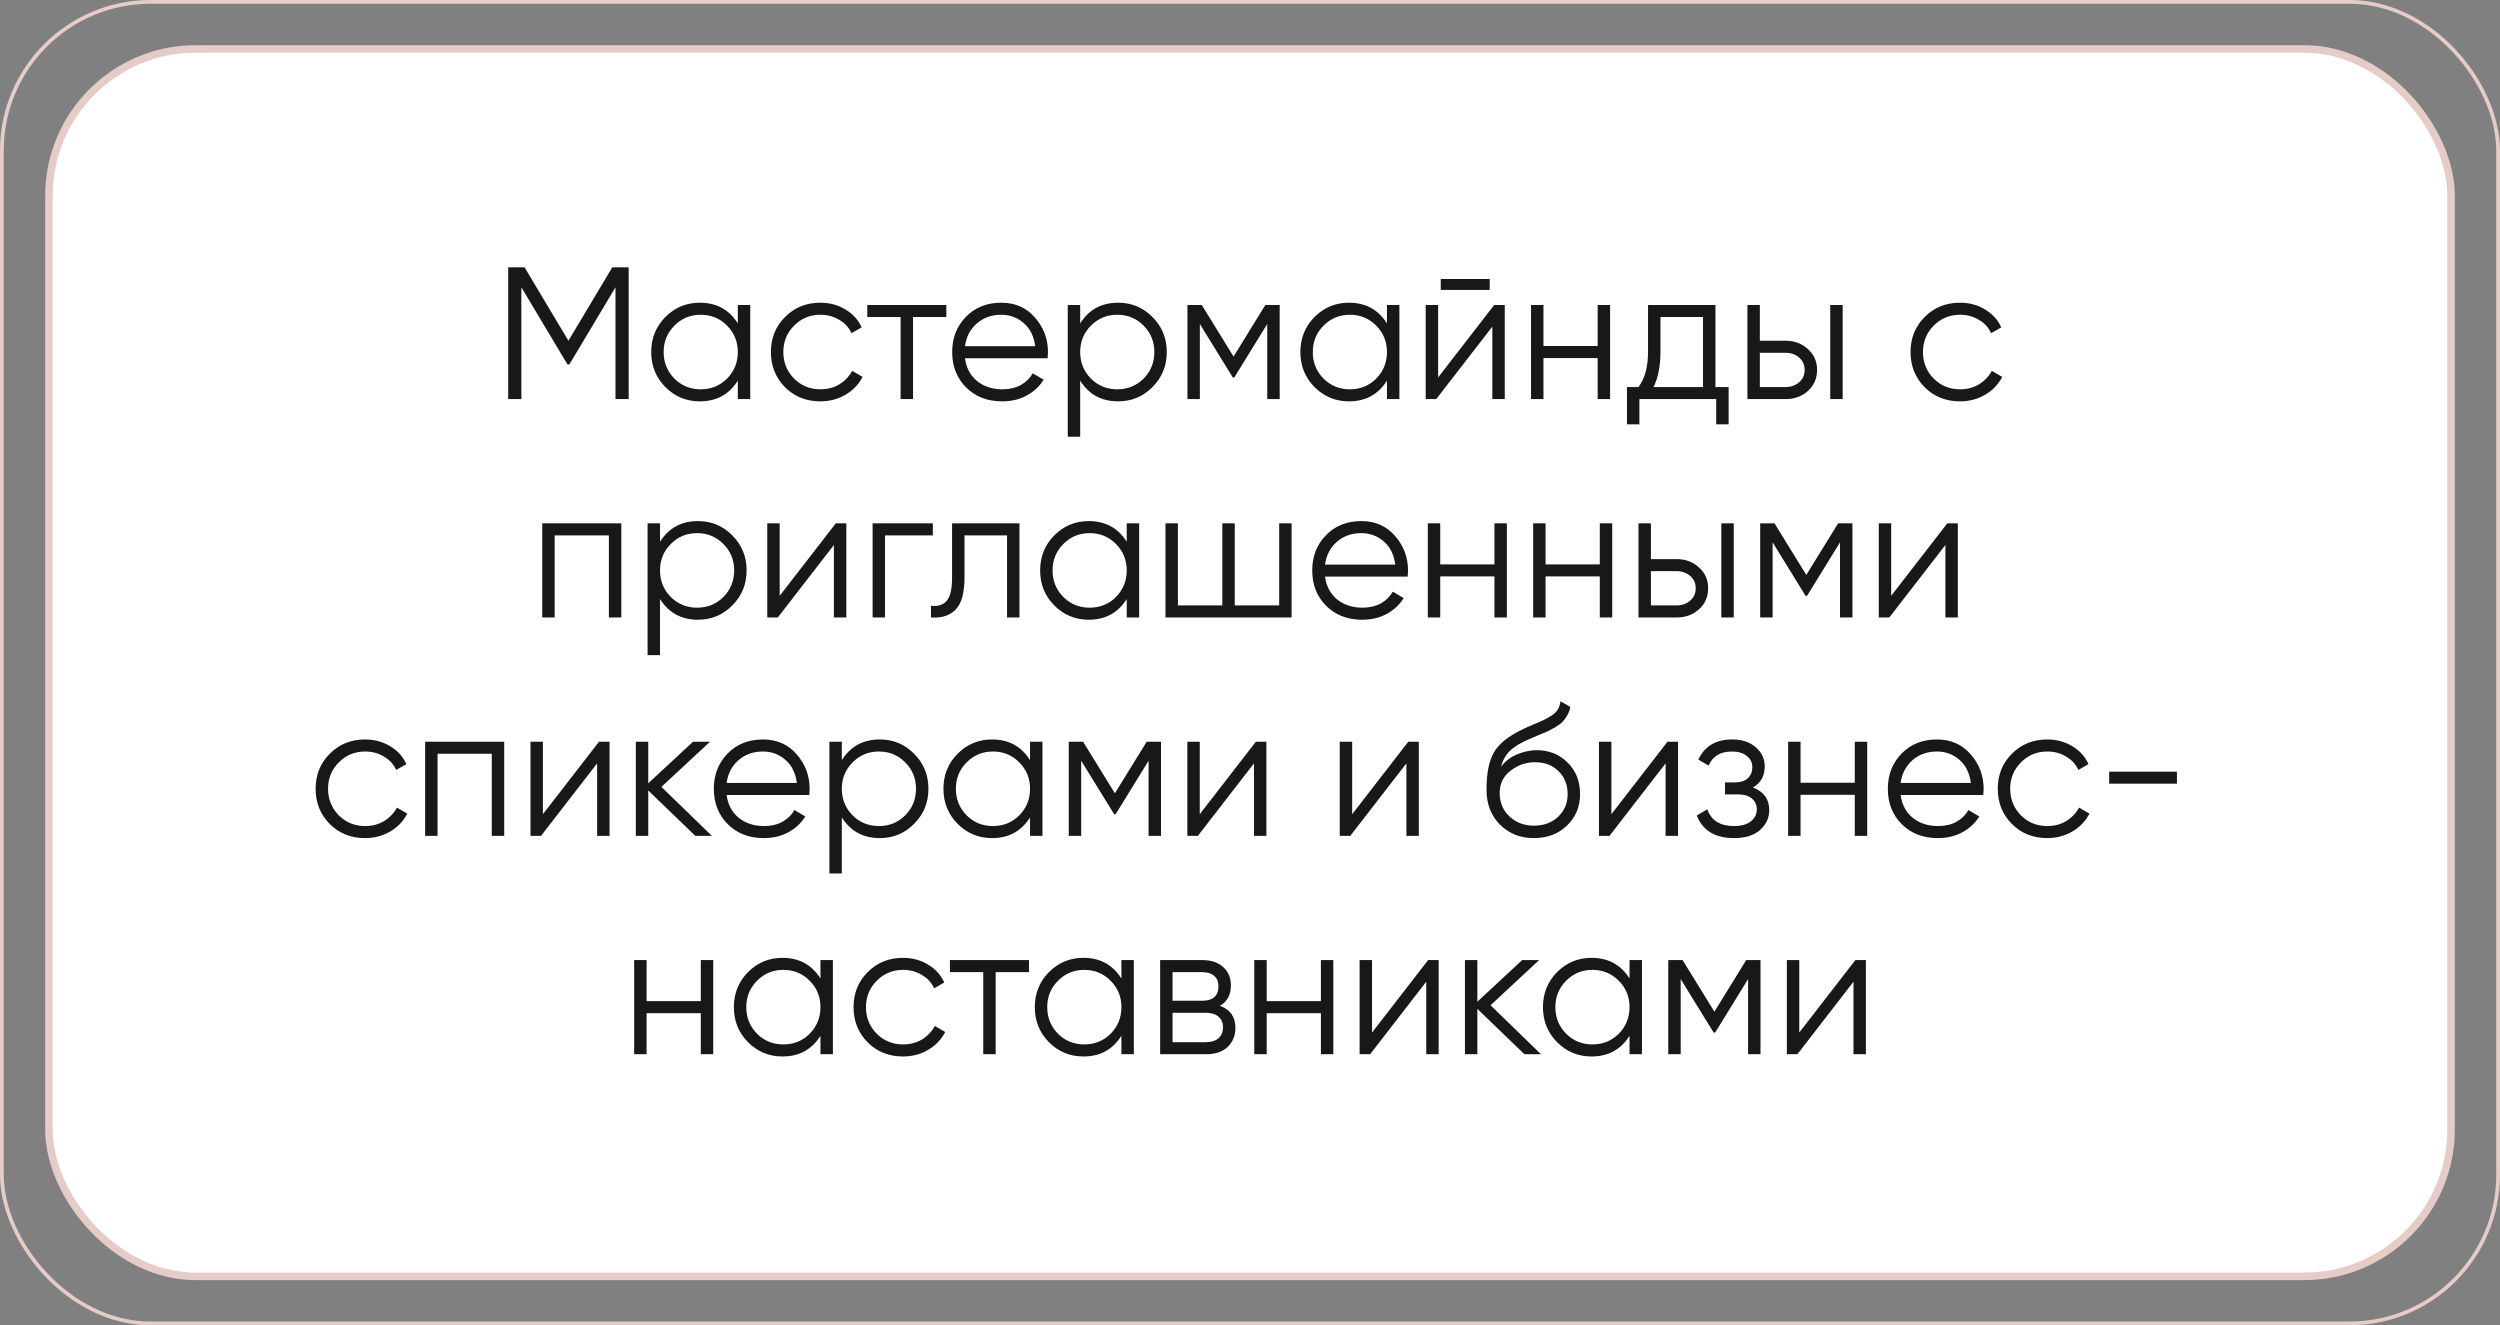 <?xml version="1.0" encoding="UTF-8"?> <svg xmlns="http://www.w3.org/2000/svg" width="332" height="176" viewBox="0 0 332 176" fill="none"><rect x="0" y="0" width="332" height="176" fill="#808080" stroke="none"/> <rect x="0.25" y="0.25" width="331.5" height="175.5" rx="19.75" stroke="#E5CCC7" stroke-width="0.5"></rect> <rect x="6.5" y="6.5" width="319" height="163" rx="19.5" fill="white" stroke="#E5CCC7"></rect> <path d="M83.487 35.5V53H81.737V38.15L75.612 48.4H75.362L69.237 38.15V53H67.487V35.5H69.662L75.487 45.25L81.312 35.5H83.487ZM97.982 40.5H99.632V53H97.982V50.55C96.832 52.383 95.149 53.3 92.932 53.3C91.149 53.3 89.624 52.667 88.357 51.4C87.107 50.133 86.482 48.583 86.482 46.75C86.482 44.917 87.107 43.367 88.357 42.1C89.624 40.833 91.149 40.2 92.932 40.2C95.149 40.2 96.832 41.117 97.982 42.95V40.5ZM89.557 50.275C90.507 51.225 91.674 51.7 93.057 51.7C94.441 51.7 95.607 51.225 96.557 50.275C97.507 49.308 97.982 48.133 97.982 46.75C97.982 45.367 97.507 44.2 96.557 43.25C95.607 42.283 94.441 41.8 93.057 41.8C91.674 41.8 90.507 42.283 89.557 43.25C88.607 44.2 88.132 45.367 88.132 46.75C88.132 48.133 88.607 49.308 89.557 50.275ZM108.951 53.3C107.068 53.3 105.501 52.675 104.251 51.425C103.001 50.158 102.376 48.6 102.376 46.75C102.376 44.9 103.001 43.35 104.251 42.1C105.501 40.833 107.068 40.2 108.951 40.2C110.184 40.2 111.293 40.5 112.276 41.1C113.259 41.683 113.976 42.475 114.426 43.475L113.076 44.25C112.743 43.5 112.201 42.908 111.451 42.475C110.718 42.025 109.884 41.8 108.951 41.8C107.568 41.8 106.401 42.283 105.451 43.25C104.501 44.2 104.026 45.367 104.026 46.75C104.026 48.133 104.501 49.308 105.451 50.275C106.401 51.225 107.568 51.7 108.951 51.7C109.884 51.7 110.718 51.483 111.451 51.05C112.184 50.6 112.759 50 113.176 49.25L114.551 50.05C114.034 51.05 113.276 51.842 112.276 52.425C111.276 53.008 110.168 53.3 108.951 53.3ZM125.676 40.5V42.1H121.251V53H119.601V42.1H115.176V40.5H125.676ZM132.973 40.2C134.823 40.2 136.315 40.858 137.448 42.175C138.598 43.475 139.173 45.017 139.173 46.8C139.173 46.983 139.157 47.242 139.123 47.575H128.148C128.315 48.842 128.848 49.85 129.748 50.6C130.665 51.333 131.79 51.7 133.123 51.7C134.073 51.7 134.89 51.508 135.573 51.125C136.273 50.725 136.798 50.208 137.148 49.575L138.598 50.425C138.048 51.308 137.298 52.008 136.348 52.525C135.398 53.042 134.315 53.3 133.098 53.3C131.132 53.3 129.532 52.683 128.298 51.45C127.065 50.217 126.448 48.65 126.448 46.75C126.448 44.883 127.057 43.325 128.273 42.075C129.49 40.825 131.057 40.2 132.973 40.2ZM132.973 41.8C131.673 41.8 130.582 42.192 129.698 42.975C128.832 43.742 128.315 44.742 128.148 45.975H137.473C137.307 44.658 136.798 43.633 135.948 42.9C135.098 42.167 134.107 41.8 132.973 41.8ZM148.498 40.2C150.281 40.2 151.798 40.833 153.048 42.1C154.315 43.367 154.948 44.917 154.948 46.75C154.948 48.583 154.315 50.133 153.048 51.4C151.798 52.667 150.281 53.3 148.498 53.3C146.281 53.3 144.598 52.383 143.448 50.55V58H141.798V40.5H143.448V42.95C144.598 41.117 146.281 40.2 148.498 40.2ZM144.873 50.275C145.823 51.225 146.99 51.7 148.373 51.7C149.756 51.7 150.923 51.225 151.873 50.275C152.823 49.308 153.298 48.133 153.298 46.75C153.298 45.367 152.823 44.2 151.873 43.25C150.923 42.283 149.756 41.8 148.373 41.8C146.99 41.8 145.823 42.283 144.873 43.25C143.923 44.2 143.448 45.367 143.448 46.75C143.448 48.133 143.923 49.308 144.873 50.275ZM169.941 40.5V53H168.291V43.025L163.916 50.125H163.716L159.341 43.025V53H157.691V40.5H159.591L163.816 47.35L168.041 40.5H169.941ZM184.188 40.5H185.838V53H184.188V50.55C183.038 52.383 181.355 53.3 179.138 53.3C177.355 53.3 175.83 52.667 174.563 51.4C173.313 50.133 172.688 48.583 172.688 46.75C172.688 44.917 173.313 43.367 174.563 42.1C175.83 40.833 177.355 40.2 179.138 40.2C181.355 40.2 183.038 41.117 184.188 42.95V40.5ZM175.763 50.275C176.713 51.225 177.88 51.7 179.263 51.7C180.647 51.7 181.813 51.225 182.763 50.275C183.713 49.308 184.188 48.133 184.188 46.75C184.188 45.367 183.713 44.2 182.763 43.25C181.813 42.283 180.647 41.8 179.263 41.8C177.88 41.8 176.713 42.283 175.763 43.25C174.813 44.2 174.338 45.367 174.338 46.75C174.338 48.133 174.813 49.308 175.763 50.275ZM191.332 38.5V37.05H197.832V38.5H191.332ZM198.432 40.5H199.832V53H198.182V43.375L190.732 53H189.332V40.5H190.982V50.125L198.432 40.5ZM212.171 40.5H213.821V53H212.171V47.55H204.971V53H203.321V40.5H204.971V45.95H212.171V40.5ZM227.811 51.4H229.561V56.35H227.911V53H217.711V56.35H216.061V51.4H217.586C218.436 50.283 218.861 48.708 218.861 46.675V40.5H227.811V51.4ZM219.586 51.4H226.161V42.1H220.511V46.675C220.511 48.592 220.202 50.167 219.586 51.4ZM237.132 45.25C238.298 45.25 239.282 45.617 240.082 46.35C240.898 47.067 241.307 47.992 241.307 49.125C241.307 50.258 240.898 51.192 240.082 51.925C239.282 52.642 238.298 53 237.132 53H232.057V40.5H233.707V45.25H237.132ZM243.057 40.5H244.707V53H243.057V40.5ZM237.132 51.4C237.832 51.4 238.423 51.192 238.907 50.775C239.407 50.358 239.657 49.808 239.657 49.125C239.657 48.442 239.407 47.892 238.907 47.475C238.423 47.058 237.832 46.85 237.132 46.85H233.707V51.4H237.132ZM260.294 53.3C258.41 53.3 256.844 52.675 255.594 51.425C254.344 50.158 253.719 48.6 253.719 46.75C253.719 44.9 254.344 43.35 255.594 42.1C256.844 40.833 258.41 40.2 260.294 40.2C261.527 40.2 262.635 40.5 263.619 41.1C264.602 41.683 265.319 42.475 265.769 43.475L264.419 44.25C264.085 43.5 263.544 42.908 262.794 42.475C262.06 42.025 261.227 41.8 260.294 41.8C258.91 41.8 257.744 42.283 256.794 43.25C255.844 44.2 255.369 45.367 255.369 46.75C255.369 48.133 255.844 49.308 256.794 50.275C257.744 51.225 258.91 51.7 260.294 51.7C261.227 51.7 262.06 51.483 262.794 51.05C263.527 50.6 264.102 50 264.519 49.25L265.894 50.05C265.377 51.05 264.619 51.842 263.619 52.425C262.619 53.008 261.51 53.3 260.294 53.3ZM82.51 69.5V82H80.86V71.1H73.66V82H72.01V69.5H82.51ZM92.7 69.2C94.483 69.2 95.999 69.833 97.249 71.1C98.516 72.367 99.15 73.917 99.15 75.75C99.15 77.583 98.516 79.133 97.249 80.4C95.999 81.667 94.483 82.3 92.7 82.3C90.483 82.3 88.799 81.383 87.65 79.55V87H85.999V69.5H87.65V71.95C88.799 70.117 90.483 69.2 92.7 69.2ZM89.075 79.275C90.025 80.225 91.191 80.7 92.575 80.7C93.958 80.7 95.124 80.225 96.075 79.275C97.025 78.308 97.499 77.133 97.499 75.75C97.499 74.367 97.025 73.2 96.075 72.25C95.124 71.283 93.958 70.8 92.575 70.8C91.191 70.8 90.025 71.283 89.075 72.25C88.124 73.2 87.65 74.367 87.65 75.75C87.65 77.133 88.124 78.308 89.075 79.275ZM110.993 69.5H112.393V82H110.743V72.375L103.293 82H101.893V69.5H103.543V79.125L110.993 69.5ZM123.882 69.5V71.1H117.532V82H115.882V69.5H123.882ZM135.385 69.5V82H133.735V71.1H128.085V76.675C128.085 78.758 127.685 80.192 126.885 80.975C126.102 81.758 125.019 82.1 123.635 82V80.45C124.585 80.55 125.285 80.325 125.735 79.775C126.202 79.225 126.435 78.192 126.435 76.675V69.5H135.385ZM149.63 69.5H151.28V82H149.63V79.55C148.48 81.383 146.797 82.3 144.58 82.3C142.797 82.3 141.272 81.667 140.005 80.4C138.755 79.133 138.13 77.583 138.13 75.75C138.13 73.917 138.755 72.367 140.005 71.1C141.272 69.833 142.797 69.2 144.58 69.2C146.797 69.2 148.48 70.117 149.63 71.95V69.5ZM141.205 79.275C142.155 80.225 143.322 80.7 144.705 80.7C146.089 80.7 147.255 80.225 148.205 79.275C149.155 78.308 149.63 77.133 149.63 75.75C149.63 74.367 149.155 73.2 148.205 72.25C147.255 71.283 146.089 70.8 144.705 70.8C143.322 70.8 142.155 71.283 141.205 72.25C140.255 73.2 139.78 74.367 139.78 75.75C139.78 77.133 140.255 78.308 141.205 79.275ZM169.874 69.5H171.524V82H154.774V69.5H156.424V80.4H162.324V69.5H163.974V80.4H169.874V69.5ZM180.788 69.2C182.638 69.2 184.13 69.858 185.263 71.175C186.413 72.475 186.988 74.017 186.988 75.8C186.988 75.983 186.972 76.242 186.938 76.575H175.963C176.13 77.842 176.663 78.85 177.563 79.6C178.48 80.333 179.605 80.7 180.938 80.7C181.888 80.7 182.705 80.508 183.388 80.125C184.088 79.725 184.613 79.208 184.963 78.575L186.413 79.425C185.863 80.308 185.113 81.008 184.163 81.525C183.213 82.042 182.13 82.3 180.913 82.3C178.947 82.3 177.347 81.683 176.113 80.45C174.88 79.217 174.263 77.65 174.263 75.75C174.263 73.883 174.872 72.325 176.088 71.075C177.305 69.825 178.872 69.2 180.788 69.2ZM180.788 70.8C179.488 70.8 178.397 71.192 177.513 71.975C176.647 72.742 176.13 73.742 175.963 74.975H185.288C185.122 73.658 184.613 72.633 183.763 71.9C182.913 71.167 181.922 70.8 180.788 70.8ZM198.463 69.5H200.113V82H198.463V76.55H191.263V82H189.613V69.5H191.263V74.95H198.463V69.5ZM212.452 69.5H214.102V82H212.452V76.55H205.252V82H203.602V69.5H205.252V74.95H212.452V69.5ZM222.666 74.25C223.833 74.25 224.816 74.617 225.616 75.35C226.433 76.067 226.841 76.992 226.841 78.125C226.841 79.258 226.433 80.192 225.616 80.925C224.816 81.642 223.833 82 222.666 82H217.591V69.5H219.241V74.25H222.666ZM228.591 69.5H230.241V82H228.591V69.5ZM222.666 80.4C223.366 80.4 223.958 80.192 224.441 79.775C224.941 79.358 225.191 78.808 225.191 78.125C225.191 77.442 224.941 76.892 224.441 76.475C223.958 76.058 223.366 75.85 222.666 75.85H219.241V80.4H222.666ZM246.003 69.5V82H244.353V72.025L239.978 79.125H239.778L235.403 72.025V82H233.753V69.5H235.653L239.878 76.35L244.103 69.5H246.003ZM258.6 69.5H260V82H258.35V72.375L250.9 82H249.5V69.5H251.15V79.125L258.6 69.5ZM48.49 111.3C46.606 111.3 45.04 110.675 43.79 109.425C42.54 108.158 41.915 106.6 41.915 104.75C41.915 102.9 42.54 101.35 43.79 100.1C45.04 98.833 46.606 98.2 48.49 98.2C49.723 98.2 50.831 98.5 51.815 99.1C52.798 99.683 53.515 100.475 53.965 101.475L52.615 102.25C52.281 101.5 51.74 100.908 50.99 100.475C50.256 100.025 49.423 99.8 48.49 99.8C47.106 99.8 45.94 100.283 44.99 101.25C44.04 102.2 43.565 103.367 43.565 104.75C43.565 106.133 44.04 107.308 44.99 108.275C45.94 109.225 47.106 109.7 48.49 109.7C49.423 109.7 50.256 109.483 50.99 109.05C51.723 108.6 52.298 108 52.715 107.25L54.09 108.05C53.573 109.05 52.815 109.842 51.815 110.425C50.815 111.008 49.706 111.3 48.49 111.3ZM66.959 98.5V111H65.308V100.1H58.108V111H56.459V98.5H66.959ZM79.548 98.5H80.948V111H79.298V101.375L71.848 111H70.448V98.5H72.098V108.125L79.548 98.5ZM94.537 111H92.337L86.087 104.975V111H84.437V98.5H86.087V104.025L92.037 98.5H94.287L87.837 104.5L94.537 111ZM101.32 98.2C103.17 98.2 104.662 98.858 105.795 100.175C106.945 101.475 107.52 103.017 107.52 104.8C107.52 104.983 107.504 105.242 107.47 105.575H96.495C96.662 106.842 97.195 107.85 98.095 108.6C99.012 109.333 100.137 109.7 101.47 109.7C102.42 109.7 103.237 109.508 103.92 109.125C104.62 108.725 105.145 108.208 105.495 107.575L106.945 108.425C106.395 109.308 105.645 110.008 104.695 110.525C103.745 111.042 102.662 111.3 101.445 111.3C99.479 111.3 97.879 110.683 96.645 109.45C95.412 108.217 94.795 106.65 94.795 104.75C94.795 102.883 95.404 101.325 96.62 100.075C97.837 98.825 99.404 98.2 101.32 98.2ZM101.32 99.8C100.02 99.8 98.929 100.192 98.045 100.975C97.179 101.742 96.662 102.742 96.495 103.975H105.82C105.654 102.658 105.145 101.633 104.295 100.9C103.445 100.167 102.454 99.8 101.32 99.8ZM116.845 98.2C118.628 98.2 120.145 98.833 121.395 100.1C122.662 101.367 123.295 102.917 123.295 104.75C123.295 106.583 122.662 108.133 121.395 109.4C120.145 110.667 118.628 111.3 116.845 111.3C114.628 111.3 112.945 110.383 111.795 108.55V116H110.145V98.5H111.795V100.95C112.945 99.117 114.628 98.2 116.845 98.2ZM113.22 108.275C114.17 109.225 115.337 109.7 116.72 109.7C118.103 109.7 119.27 109.225 120.22 108.275C121.17 107.308 121.645 106.133 121.645 104.75C121.645 103.367 121.17 102.2 120.22 101.25C119.27 100.283 118.103 99.8 116.72 99.8C115.337 99.8 114.17 100.283 113.22 101.25C112.27 102.2 111.795 103.367 111.795 104.75C111.795 106.133 112.27 107.308 113.22 108.275ZM136.789 98.5H138.439V111H136.789V108.55C135.639 110.383 133.955 111.3 131.739 111.3C129.955 111.3 128.43 110.667 127.164 109.4C125.914 108.133 125.289 106.583 125.289 104.75C125.289 102.917 125.914 101.367 127.164 100.1C128.43 98.833 129.955 98.2 131.739 98.2C133.955 98.2 135.639 99.117 136.789 100.95V98.5ZM128.364 108.275C129.314 109.225 130.48 109.7 131.864 109.7C133.247 109.7 134.414 109.225 135.364 108.275C136.314 107.308 136.789 106.133 136.789 104.75C136.789 103.367 136.314 102.2 135.364 101.25C134.414 100.283 133.247 99.8 131.864 99.8C130.48 99.8 129.314 100.283 128.364 101.25C127.414 102.2 126.939 103.367 126.939 104.75C126.939 106.133 127.414 107.308 128.364 108.275ZM154.182 98.5V111H152.532V101.025L148.157 108.125H147.957L143.582 101.025V111H141.932V98.5H143.832L148.057 105.35L152.282 98.5H154.182ZM166.779 98.5H168.179V111H166.529V101.375L159.079 111H157.679V98.5H159.329V108.125L166.779 98.5ZM187.018 98.5H188.418V111H186.768V101.375L179.318 111H177.918V98.5H179.568V108.125L187.018 98.5ZM203.708 111.3C201.908 111.3 200.408 110.708 199.208 109.525C198.008 108.325 197.408 106.775 197.408 104.875C197.408 102.742 197.724 101.108 198.358 99.975C198.991 98.825 200.274 97.783 202.208 96.85C202.574 96.667 203.058 96.45 203.658 96.2C204.274 95.95 204.733 95.75 205.033 95.6C205.349 95.45 205.691 95.258 206.058 95.025C206.424 94.775 206.699 94.5 206.883 94.2C207.066 93.9 207.183 93.542 207.233 93.125L208.533 93.875C208.466 94.275 208.333 94.65 208.133 95C207.933 95.35 207.724 95.633 207.508 95.85C207.308 96.067 206.983 96.308 206.533 96.575C206.099 96.825 205.758 97.008 205.508 97.125C205.274 97.225 204.858 97.4 204.258 97.65C203.674 97.9 203.283 98.067 203.083 98.15C201.916 98.65 201.058 99.175 200.508 99.725C199.958 100.258 199.566 100.958 199.333 101.825C199.899 101.075 200.616 100.525 201.483 100.175C202.366 99.808 203.224 99.625 204.058 99.625C205.724 99.625 207.099 100.175 208.183 101.275C209.283 102.358 209.833 103.75 209.833 105.45C209.833 107.133 209.249 108.533 208.083 109.65C206.933 110.75 205.474 111.3 203.708 111.3ZM203.708 109.65C205.008 109.65 206.074 109.258 206.908 108.475C207.758 107.675 208.183 106.667 208.183 105.45C208.183 104.217 207.783 103.208 206.983 102.425C206.199 101.625 205.149 101.225 203.833 101.225C202.649 101.225 201.574 101.6 200.608 102.35C199.641 103.083 199.158 104.067 199.158 105.3C199.158 106.567 199.591 107.608 200.458 108.425C201.341 109.242 202.424 109.65 203.708 109.65ZM221.442 98.5H222.842V111H221.192V101.375L213.742 111H212.342V98.5H213.992V108.125L221.442 98.5ZM232.782 104.575C234.232 105.125 234.957 106.125 234.957 107.575C234.957 108.608 234.548 109.492 233.732 110.225C232.932 110.942 231.782 111.3 230.282 111.3C227.765 111.3 226.115 110.3 225.332 108.3L226.732 107.475C227.248 108.958 228.432 109.7 230.282 109.7C231.248 109.7 231.99 109.492 232.507 109.075C233.04 108.658 233.307 108.125 233.307 107.475C233.307 106.892 233.09 106.417 232.657 106.05C232.223 105.683 231.64 105.5 230.907 105.5H229.082V103.9H230.407C231.123 103.9 231.682 103.725 232.082 103.375C232.498 103.008 232.707 102.508 232.707 101.875C232.707 101.275 232.465 100.783 231.982 100.4C231.498 100 230.848 99.8 230.032 99.8C228.465 99.8 227.423 100.425 226.907 101.675L225.532 100.875C226.365 99.092 227.865 98.2 230.032 98.2C231.348 98.2 232.398 98.55 233.182 99.25C233.965 99.933 234.357 100.775 234.357 101.775C234.357 103.058 233.832 103.992 232.782 104.575ZM246.314 98.5H247.964V111H246.314V105.55H239.114V111H237.464V98.5H239.114V103.95H246.314V98.5ZM257.229 98.2C259.079 98.2 260.57 98.858 261.704 100.175C262.854 101.475 263.429 103.017 263.429 104.8C263.429 104.983 263.412 105.242 263.379 105.575H252.404C252.57 106.842 253.104 107.85 254.004 108.6C254.92 109.333 256.045 109.7 257.379 109.7C258.329 109.7 259.145 109.508 259.829 109.125C260.529 108.725 261.054 108.208 261.404 107.575L262.854 108.425C262.304 109.308 261.554 110.008 260.604 110.525C259.654 111.042 258.57 111.3 257.354 111.3C255.387 111.3 253.787 110.683 252.554 109.45C251.32 108.217 250.704 106.65 250.704 104.75C250.704 102.883 251.312 101.325 252.529 100.075C253.745 98.825 255.312 98.2 257.229 98.2ZM257.229 99.8C255.929 99.8 254.837 100.192 253.954 100.975C253.087 101.742 252.57 102.742 252.404 103.975H261.729C261.562 102.658 261.054 101.633 260.204 100.9C259.354 100.167 258.362 99.8 257.229 99.8ZM271.878 111.3C269.995 111.3 268.428 110.675 267.178 109.425C265.928 108.158 265.303 106.6 265.303 104.75C265.303 102.9 265.928 101.35 267.178 100.1C268.428 98.833 269.995 98.2 271.878 98.2C273.112 98.2 274.22 98.5 275.203 99.1C276.187 99.683 276.903 100.475 277.353 101.475L276.003 102.25C275.67 101.5 275.128 100.908 274.378 100.475C273.645 100.025 272.812 99.8 271.878 99.8C270.495 99.8 269.328 100.283 268.378 101.25C267.428 102.2 266.953 103.367 266.953 104.75C266.953 106.133 267.428 107.308 268.378 108.275C269.328 109.225 270.495 109.7 271.878 109.7C272.812 109.7 273.645 109.483 274.378 109.05C275.112 108.6 275.687 108 276.103 107.25L277.478 108.05C276.962 109.05 276.203 109.842 275.203 110.425C274.203 111.008 273.095 111.3 271.878 111.3ZM280.097 104.075V102.475H289.097V104.075H280.097ZM93.067 127.5H94.717V140H93.067V134.55H85.867V140H84.217V127.5H85.867V132.95H93.067V127.5ZM108.957 127.5H110.607V140H108.957V137.55C107.807 139.383 106.123 140.3 103.907 140.3C102.123 140.3 100.598 139.667 99.332 138.4C98.082 137.133 97.457 135.583 97.457 133.75C97.457 131.917 98.082 130.367 99.332 129.1C100.598 127.833 102.123 127.2 103.907 127.2C106.123 127.2 107.807 128.117 108.957 129.95V127.5ZM100.532 137.275C101.482 138.225 102.648 138.7 104.032 138.7C105.415 138.7 106.582 138.225 107.532 137.275C108.482 136.308 108.957 135.133 108.957 133.75C108.957 132.367 108.482 131.2 107.532 130.25C106.582 129.283 105.415 128.8 104.032 128.8C102.648 128.8 101.482 129.283 100.532 130.25C99.582 131.2 99.106 132.367 99.106 133.75C99.106 135.133 99.582 136.308 100.532 137.275ZM119.925 140.3C118.042 140.3 116.475 139.675 115.225 138.425C113.975 137.158 113.35 135.6 113.35 133.75C113.35 131.9 113.975 130.35 115.225 129.1C116.475 127.833 118.042 127.2 119.925 127.2C121.158 127.2 122.267 127.5 123.25 128.1C124.233 128.683 124.95 129.475 125.4 130.475L124.05 131.25C123.717 130.5 123.175 129.908 122.425 129.475C121.692 129.025 120.858 128.8 119.925 128.8C118.542 128.8 117.375 129.283 116.425 130.25C115.475 131.2 115 132.367 115 133.75C115 135.133 115.475 136.308 116.425 137.275C117.375 138.225 118.542 138.7 119.925 138.7C120.858 138.7 121.692 138.483 122.425 138.05C123.158 137.6 123.733 137 124.15 136.25L125.525 137.05C125.008 138.05 124.25 138.842 123.25 139.425C122.25 140.008 121.142 140.3 119.925 140.3ZM136.65 127.5V129.1H132.225V140H130.575V129.1H126.15V127.5H136.65ZM148.922 127.5H150.572V140H148.922V137.55C147.772 139.383 146.089 140.3 143.872 140.3C142.089 140.3 140.564 139.667 139.297 138.4C138.047 137.133 137.422 135.583 137.422 133.75C137.422 131.917 138.047 130.367 139.297 129.1C140.564 127.833 142.089 127.2 143.872 127.2C146.089 127.2 147.772 128.117 148.922 129.95V127.5ZM140.497 137.275C141.447 138.225 142.614 138.7 143.997 138.7C145.381 138.7 146.547 138.225 147.497 137.275C148.447 136.308 148.922 135.133 148.922 133.75C148.922 132.367 148.447 131.2 147.497 130.25C146.547 129.283 145.381 128.8 143.997 128.8C142.614 128.8 141.447 129.283 140.497 130.25C139.547 131.2 139.072 132.367 139.072 133.75C139.072 135.133 139.547 136.308 140.497 137.275ZM162.016 133.575C163.383 134.075 164.066 135.05 164.066 136.5C164.066 137.517 163.724 138.358 163.041 139.025C162.374 139.675 161.408 140 160.141 140H154.066V127.5H159.641C160.858 127.5 161.799 127.817 162.466 128.45C163.133 129.067 163.466 129.867 163.466 130.85C163.466 132.1 162.983 133.008 162.016 133.575ZM159.641 129.1H155.716V132.9H159.641C161.091 132.9 161.816 132.25 161.816 130.95C161.816 130.367 161.624 129.917 161.241 129.6C160.874 129.267 160.341 129.1 159.641 129.1ZM160.141 138.4C160.874 138.4 161.433 138.225 161.816 137.875C162.216 137.525 162.416 137.033 162.416 136.4C162.416 135.817 162.216 135.358 161.816 135.025C161.433 134.675 160.874 134.5 160.141 134.5H155.716V138.4H160.141ZM175.416 127.5H177.066V140H175.416V134.55H168.216V140H166.566V127.5H168.216V132.95H175.416V127.5ZM189.655 127.5H191.055V140H189.405V130.375L181.955 140H180.555V127.5H182.205V137.125L189.655 127.5ZM204.644 140H202.444L196.194 133.975V140H194.544V127.5H196.194V133.025L202.144 127.5H204.394L197.944 133.5L204.644 140ZM216.403 127.5H218.053V140H216.403V137.55C215.253 139.383 213.569 140.3 211.353 140.3C209.569 140.3 208.044 139.667 206.778 138.4C205.528 137.133 204.903 135.583 204.903 133.75C204.903 131.917 205.528 130.367 206.778 129.1C208.044 127.833 209.569 127.2 211.353 127.2C213.569 127.2 215.253 128.117 216.403 129.95V127.5ZM207.978 137.275C208.928 138.225 210.094 138.7 211.478 138.7C212.861 138.7 214.028 138.225 214.978 137.275C215.928 136.308 216.403 135.133 216.403 133.75C216.403 132.367 215.928 131.2 214.978 130.25C214.028 129.283 212.861 128.8 211.478 128.8C210.094 128.8 208.928 129.283 207.978 130.25C207.028 131.2 206.553 132.367 206.553 133.75C206.553 135.133 207.028 136.308 207.978 137.275ZM233.796 127.5V140H232.146V130.025L227.771 137.125H227.571L223.196 130.025V140H221.546V127.5H223.446L227.671 134.35L231.896 127.5H233.796ZM246.393 127.5H247.793V140H246.143V130.375L238.693 140H237.293V127.5H238.943V137.125L246.393 127.5Z" fill="#181818"></path> </svg> 